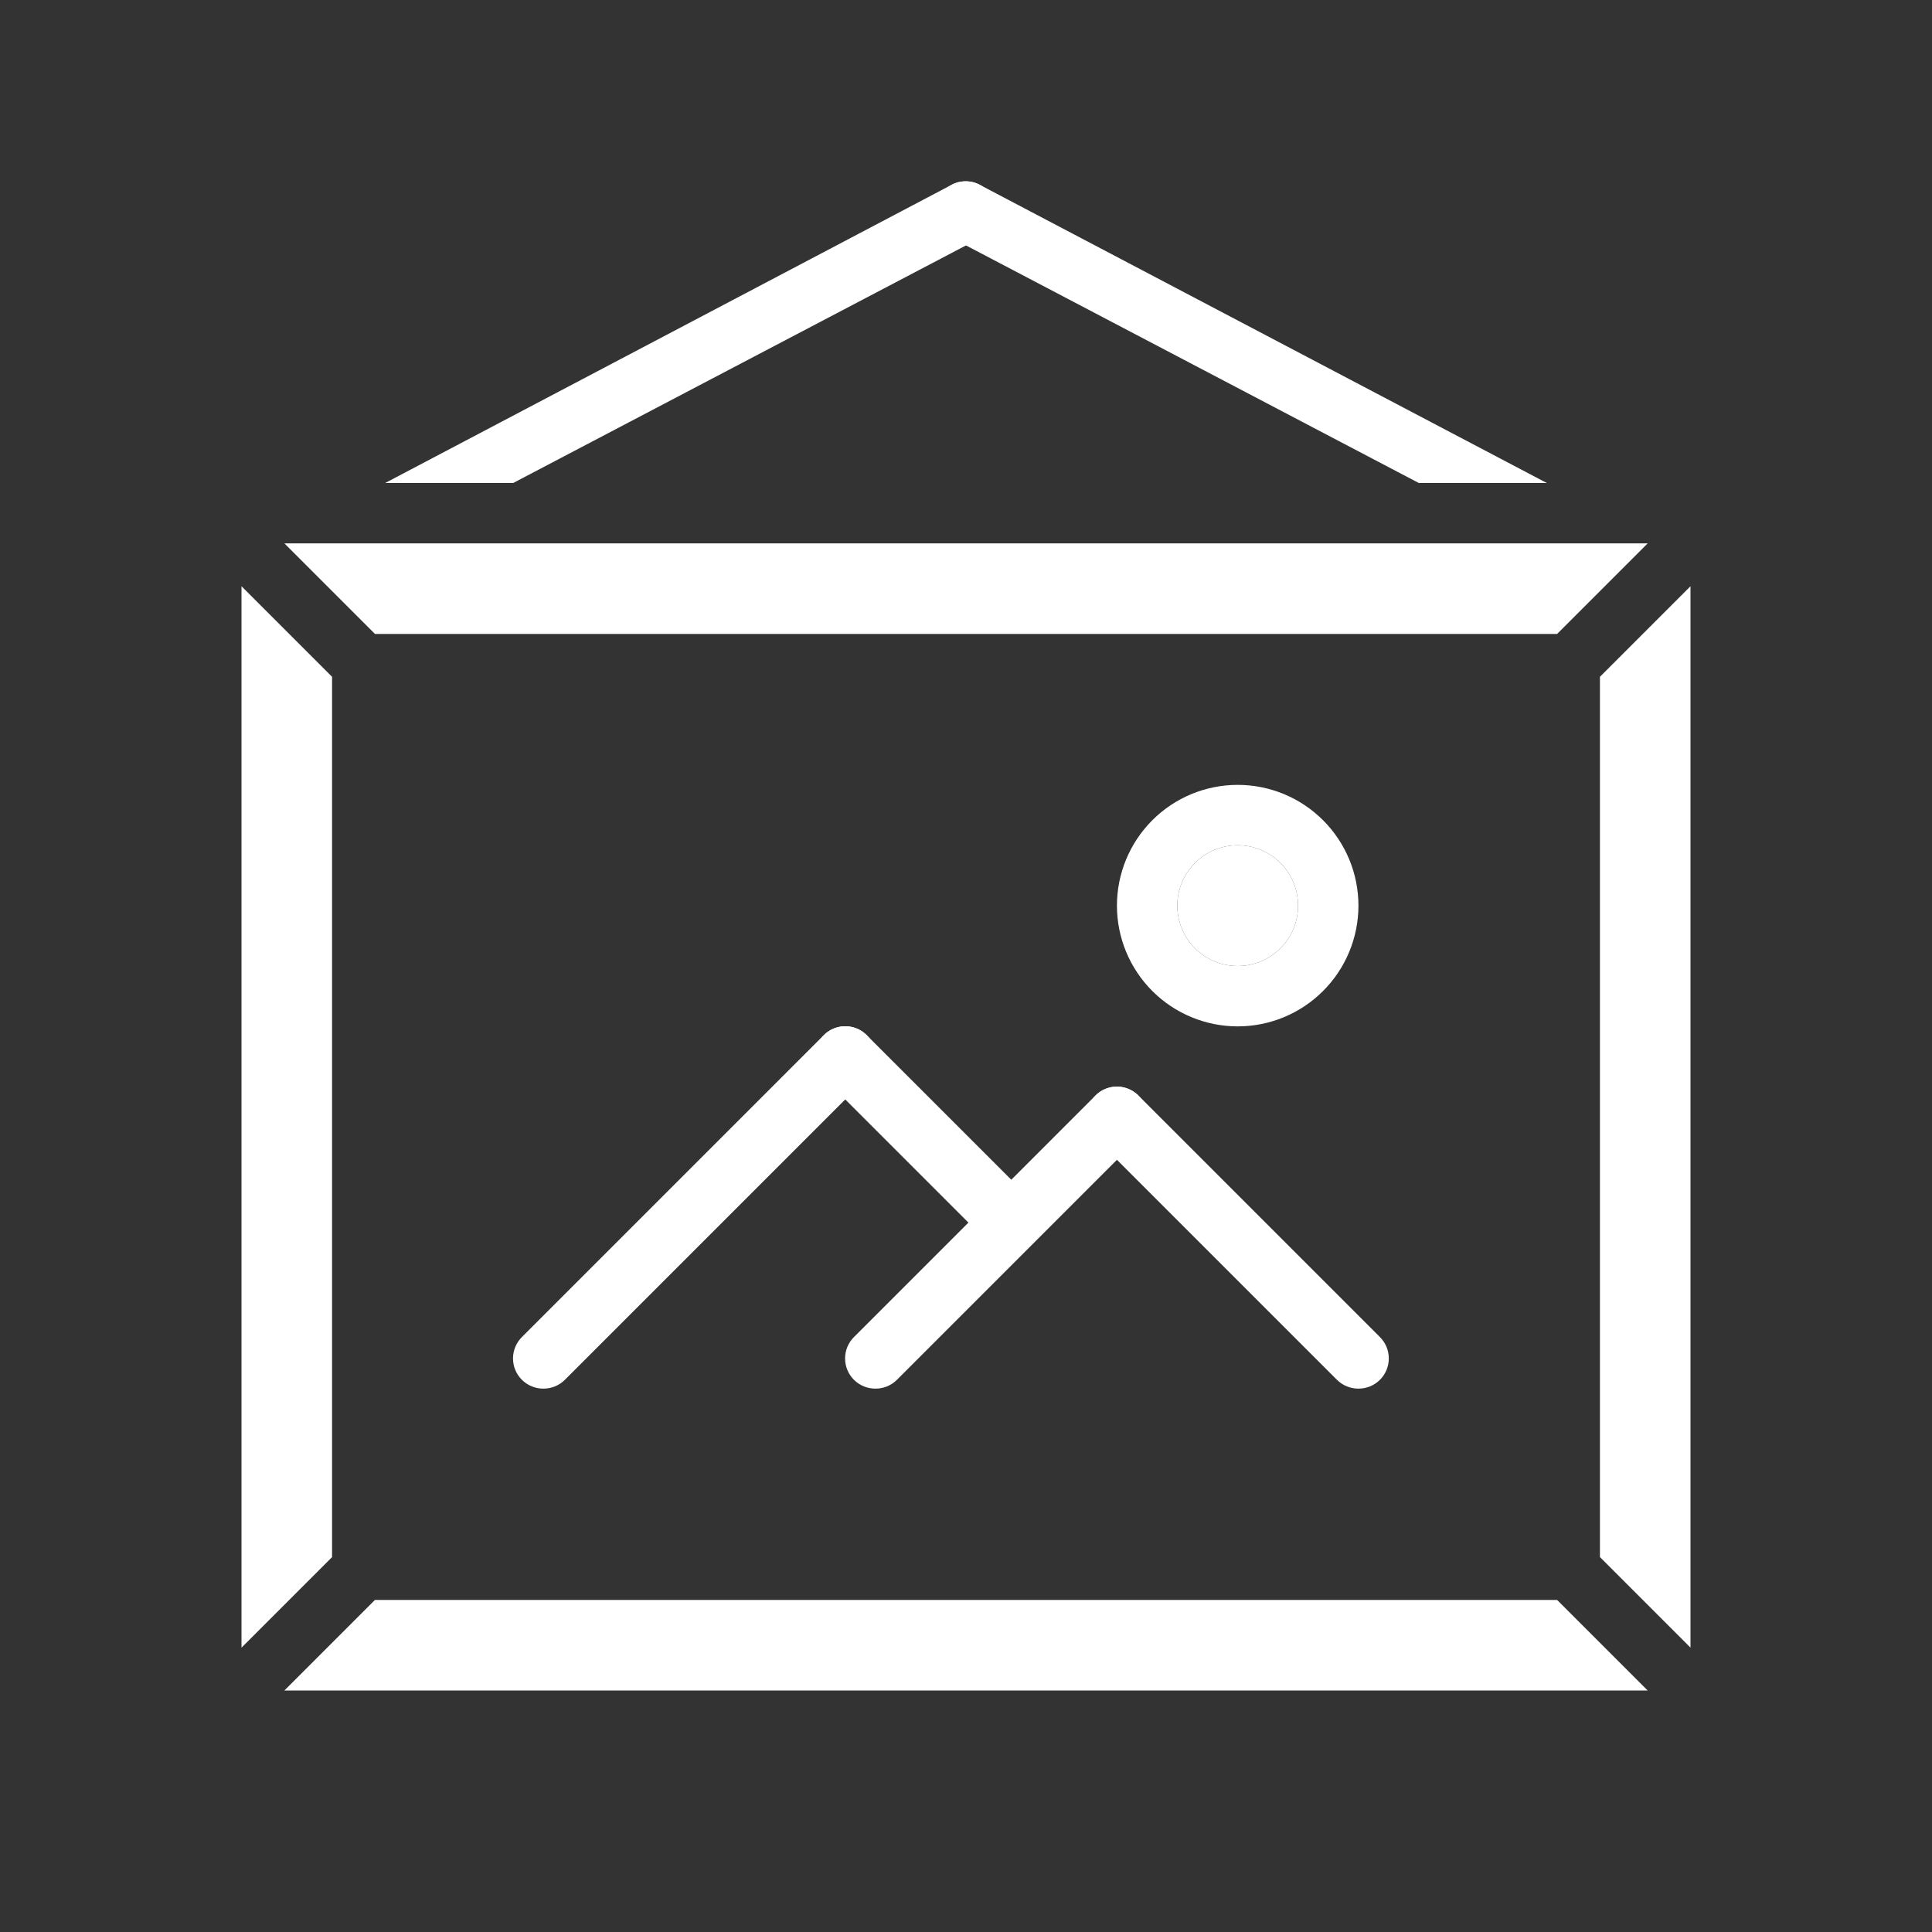 <?xml version="1.0" encoding="UTF-8"?> <svg xmlns="http://www.w3.org/2000/svg" width="1200pt" height="1200pt" version="1.1" viewBox="0 0 1200 1200"><rect x="0" y="0" width="1200" height="1200" fill="#333333" stroke="none"/><g fill="#fff"><path d="m1050 364.12v659.25l-56.25-56.25v-546.75z"></path><path d="m1023.4 1050h-846.75l56.25-56.25h734.25z"></path><path d="m206.25 420.38v546.75l-56.25 56.25v-659.25z"></path><path d="m1023.4 337.5-56.25 56.25h-734.25l-56.25-56.25z"></path><path d="m337.5 862.5c-4.984 0.027-9.773-1.93-13.312-5.438-3.551-3.519-5.547-8.312-5.547-13.312s1.996-9.793 5.547-13.312l187.5-187.5c4.758-4.758 11.688-6.613 18.184-4.871 6.5 1.738 11.574 6.812 13.312 13.312 1.742 6.496-0.113 13.426-4.871 18.184l-187.5 187.5c-3.539 3.508-8.328 5.465-13.312 5.438z"></path><path d="m618.75 768.75c-4.984 0.027-9.773-1.93-13.312-5.438l-93.75-93.75c-4.758-4.758-6.613-11.688-4.871-18.184 1.738-6.5 6.812-11.574 13.312-13.312 6.496-1.742 13.426 0.113 18.184 4.871l93.75 93.75c3.551 3.519 5.547 8.312 5.547 13.312s-1.996 9.793-5.547 13.312c-3.539 3.508-8.328 5.465-13.312 5.438z"></path><path d="m543.75 862.5c-4.984 0.027-9.773-1.93-13.312-5.438-3.551-3.519-5.547-8.312-5.547-13.312s1.996-9.793 5.547-13.312l150-150c4.758-4.758 11.688-6.613 18.184-4.871 6.5 1.738 11.574 6.812 13.312 13.312 1.742 6.496-0.113 13.426-4.871 18.184l-150 150c-3.539 3.508-8.328 5.465-13.312 5.438z"></path><path d="m843.75 862.5c-4.984 0.027-9.773-1.93-13.312-5.438l-150-150c-4.758-4.758-6.613-11.688-4.871-18.184 1.738-6.5 6.812-11.574 13.312-13.312 6.496-1.742 13.426 0.113 18.184 4.871l150 150c3.551 3.519 5.547 8.312 5.547 13.312s-1.996 9.793-5.547 13.312c-3.539 3.508-8.328 5.465-13.312 5.438z"></path><path d="m768.75 487.5c-19.891 0-38.969 7.902-53.031 21.969-14.066 14.062-21.969 33.141-21.969 53.031s7.902 38.969 21.969 53.031c14.062 14.066 33.141 21.969 53.031 21.969s38.969-7.902 53.031-21.969c14.066-14.062 21.969-33.141 21.969-53.031s-7.902-38.969-21.969-53.031c-14.062-14.066-33.141-21.969-53.031-21.969zm0 112.5c-9.945 0-19.484-3.949-26.516-10.984-7.035-7.031-10.984-16.57-10.984-26.516s3.949-19.484 10.984-26.516c7.031-7.035 16.57-10.984 26.516-10.984s19.484 3.949 26.516 10.984c7.035 7.031 10.984 16.57 10.984 26.516s-3.949 19.484-10.984 26.516c-7.031 7.035-16.57 10.984-26.516 10.984z"></path><path d="m806.25 562.5c0 20.711-16.789 37.5-37.5 37.5s-37.5-16.789-37.5-37.5 16.789-37.5 37.5-37.5 37.5 16.789 37.5 37.5"></path><path d="m608.81 147.75-8.812 4.688-281.25 147.56h-79.5l351.19-184.88c2.852-1.645 6.082-2.512 9.375-2.512s6.523 0.867 9.375 2.512c2.981 1.703 5.394 4.246 6.938 7.312 2.356 4.332 2.906 9.418 1.539 14.156-1.367 4.738-4.547 8.746-8.852 11.156z"></path><path d="m960.75 300h-79.5l-281.25-147.56-8.812-4.688c-4.367-2.348-7.629-6.324-9.07-11.07-1.438-4.742-0.941-9.863 1.383-14.242 1.543-3.066 3.957-5.609 6.938-7.312 2.852-1.645 6.082-2.512 9.375-2.512s6.523 0.867 9.375 2.512z"></path></g></svg> 